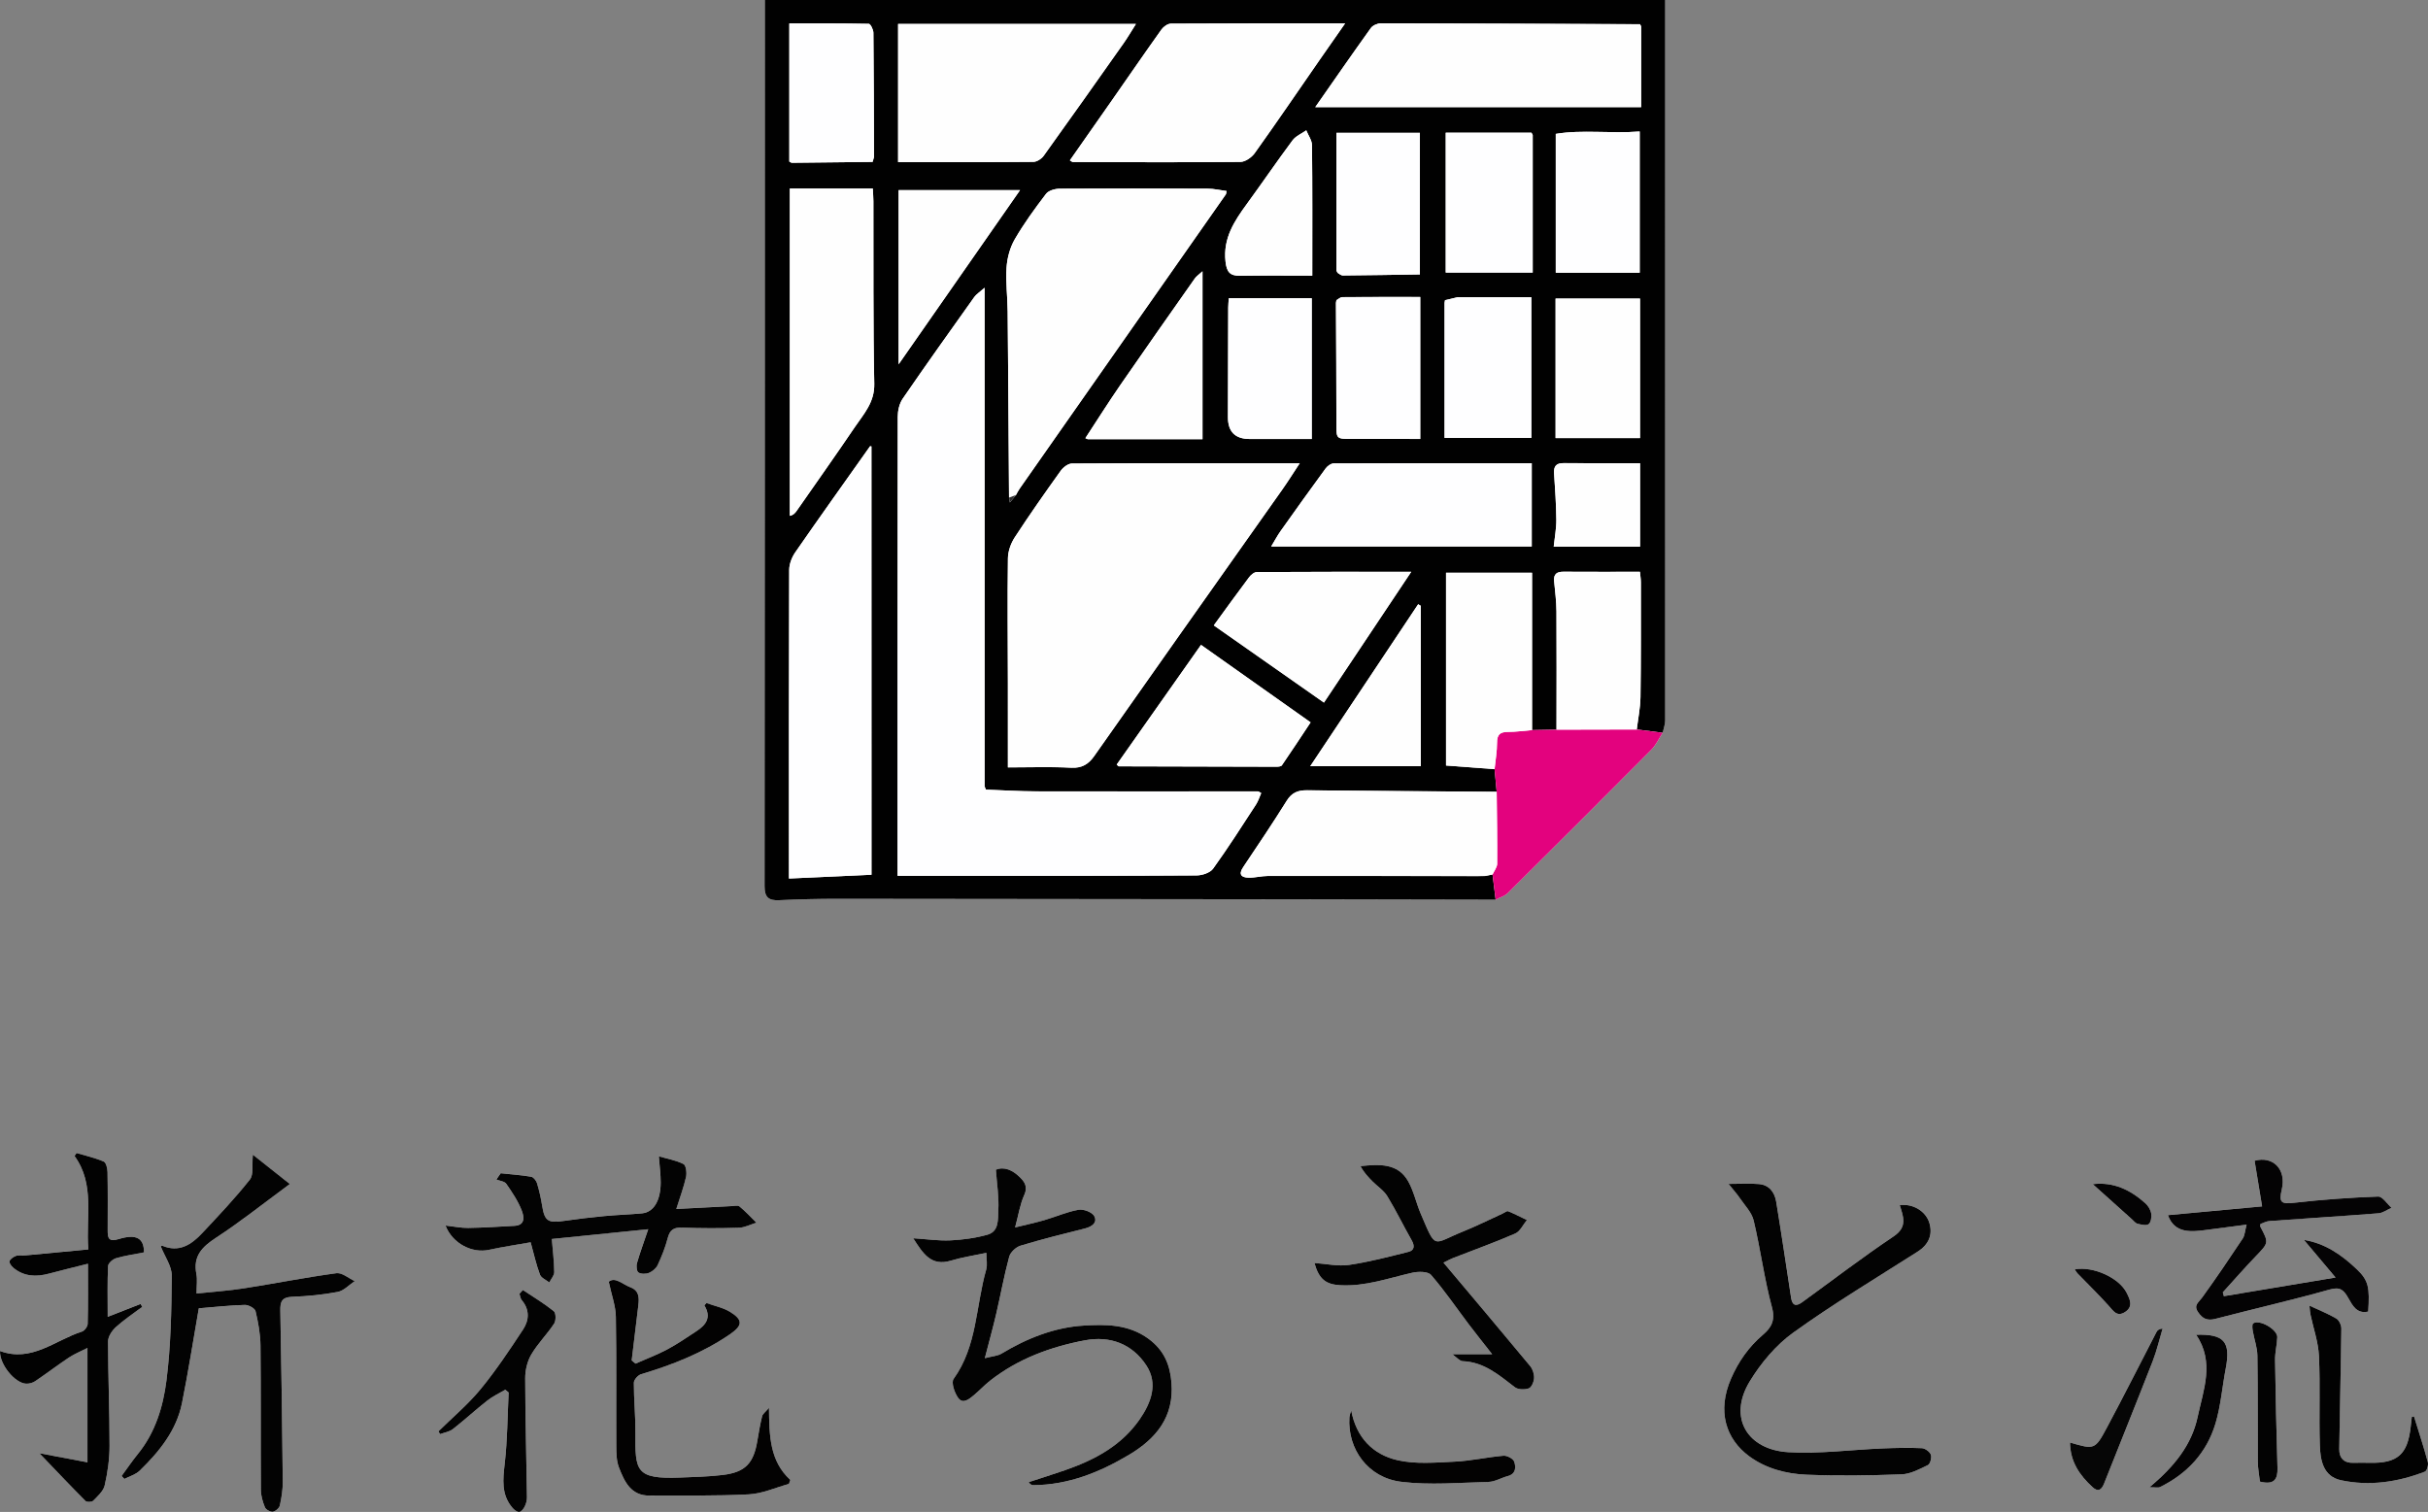 <?xml version="1.0" encoding="UTF-8"?><svg id="_レイヤー_2" xmlns="http://www.w3.org/2000/svg" viewBox="0 0 245.912 153.149"><rect x="0" y="0" width="245.912" height="153.149" fill="#808080" stroke="none"/><defs><style>.cls-1{fill:#040304;}.cls-2{fill:#010101;}.cls-3{fill:#030303;}.cls-4{fill:#030202;}.cls-5{fill:#060606;}.cls-6{fill:#020202;}.cls-7{fill:#fefefe;}.cls-8{fill:#fefeff;}.cls-9{fill:#6b6a6a;}.cls-10{fill:#e3027e;}.cls-11{fill:#404040;}.cls-12{fill:#494747;}.cls-13{fill:#2c2c2d;}.cls-14{fill:#3d3c3c;}.cls-15{fill:#4d4d4e;}</style></defs><g id="_レイヤー_1-2"><path class="cls-8" d="m168.398,74.226c.088-.418.253-.836.254-1.254.009-18.951.004-37.902.001-56.853-.001-5.374-0-10.748-0-16.119h-91.188c0,1.238 0,2.396-0,3.554-.003,28.739-.002,57.478-.028,86.218-.001,1.112.405,1.462,1.467,1.413,1.994-.093,3.991-.141,5.987-.14,15.327.007,30.653.028,45.98.048,6.87.009,13.74.026,20.61.04.415-.22.914-.356,1.233-.672,4.866-4.825,9.718-9.665,14.545-14.529.472-.476.764-1.132,1.139-1.704ZM20.135,132.526c1.545-.126,3.1-.299,4.659-.344.373-.011,1.02.343,1.09.636.272,1.136.487,2.315.499,3.48.051,4.872.007,9.745.038,14.617.004.594.185,1.213.413,1.767.096.233.545.48.797.447.268-.035.65-.36.708-.62.176-.794.308-1.618.3-2.428-.055-5.772-.134-11.544-.247-17.315-.018-.907.15-1.365,1.188-1.405,1.55-.06,3.109-.206,4.63-.497.62-.119,1.149-.714,1.719-1.093-.62-.285-1.282-.879-1.852-.802-3.137.425-6.246,1.045-9.376,1.534-1.558.243-3.137.348-4.793.525,0-.822.092-1.417-.017-1.972-.355-1.811.569-2.752,1.996-3.683,2.458-1.603,4.759-3.445,7.469-5.438-1.393-1.104-2.537-2.01-3.745-2.968-.102,1.016.099,2.008-.306,2.521-1.507,1.904-3.187,3.675-4.853,5.448-1.076,1.146-2.315,1.962-4.006,1.255-.066-.028-.19.083-.158.068.405,1.028,1.117,1.998,1.109,2.962-.028,3.542-.093,7.108-.538,10.615-.336,2.644-1.124,5.268-2.89,7.439-.584.718-1.104,1.488-1.653,2.235l.282.299c.52-.271,1.139-.439,1.542-.83,1.988-1.93,3.731-4.067,4.295-6.863.64-3.173,1.137-6.375,1.7-9.587Zm79.77-5.622c0,.641.122,1.211-.019,1.706-1.06,3.692-.905,7.741-3.3,11.065-.262.364.096,1.425.474,1.936.473.639,1.103.109,1.569-.278.569-.472,1.071-1.024,1.651-1.479,2.833-2.223,6.129-3.433,9.609-4.089,2.529-.477,4.778.346,6.218,2.541,1.208,1.842.497,3.768-.675,5.462-1.855,2.682-4.58,4.117-7.563,5.153-1.22.424-2.453.809-3.681,1.211.207.288.347.306.488.305,3.549-.03,6.7-1.299,9.695-3.085,2.769-1.65,4.556-3.872,4.282-7.283-.144-1.788-.722-3.278-2.312-4.45-2.054-1.515-4.415-1.479-6.602-1.345-2.923.179-5.724,1.281-8.287,2.831-.412.249-.96.273-1.704.469.437-1.692.825-3.084,1.153-4.489.449-1.926.798-3.878,1.315-5.785.123-.454.68-.978,1.143-1.119,2.152-.652,4.337-1.199,6.52-1.743.709-.177,1.296-.586.959-1.243-.207-.403-1.09-.743-1.59-.655-1.181.208-2.308.713-3.47,1.051-.917.267-1.854.465-2.964.739.349-1.291.503-2.353.929-3.29.388-.853.016-1.349-.484-1.832-.706-.681-1.535-1.07-2.391-.722.102,1.425.322,2.768.248,4.095-.05.898.101,2.152-1.106,2.488-1.207.336-2.482.511-3.736.572-1.188.058-2.387-.125-3.778-.214.998,1.559,1.813,2.877,3.828,2.264,1.112-.338,2.276-.506,3.583-.786Zm75.171-6.985c.524.655.858,1.022,1.133,1.429.503.743,1.212,1.451,1.409,2.275.695,2.917,1.074,5.914,1.855,8.805.357,1.324-.071,2.053-.915,2.77-1.434,1.217-2.472,2.706-3.22,4.415-1.465,3.348-.518,6.168,1.832,7.897,1.688,1.242,3.752,1.785,5.82,1.866,3.2.125,6.412.082,9.613-.038.904-.034,1.818-.528,2.664-.941.233-.114.404-.759.298-1.048-.111-.302-.583-.646-.911-.661-1.328-.059-2.663-.03-3.993.025-3.173.132-6.36.563-9.513.383-4.154-.238-6.169-3.491-3.927-7.175,1.133-1.862,2.649-3.675,4.405-4.937,4.067-2.924,8.377-5.513,12.607-8.208,1.097-.699,1.553-1.702,1.173-2.926-.365-1.175-1.656-1.955-2.991-1.779.351,1.154.819,2.196-.615,3.158-3.167,2.125-6.202,4.446-9.291,6.688-.612.444-.982.313-1.099-.454-.497-3.248-.977-6.498-1.511-9.74-.156-.945-.697-1.694-1.735-1.787-.894-.08-1.801-.017-3.086-.017Zm-164.168,13.463c0-1.917-.04-3.537.038-5.152.014-.284.48-.691.811-.787.925-.269,1.889-.404,2.825-.59.004-1.419-.754-1.899-2.539-1.353-1.069.328-1.139-.114-1.137-.902.004-1.957.021-3.915-.016-5.871-.007-.373-.142-.967-.385-1.072-.879-.378-1.829-.591-2.753-.866-.067.101-.134.202-.202.303,2.092,2.888,1.128,6.149,1.395,9.463-2.227.212-4.338.414-6.449.61-.289.027-.606-.054-.865.04-.265.096-.583.305-.67.541-.059.158.196.509.394.672,1.074.887,2.298.936,3.59.592,1.269-.338,2.546-.647,3.962-1.005,0,2.185.023,4.136-.026,6.085-.007.274-.318.703-.575.784-2.728.865-5.101,3.155-8.304,1.971-.059,1.352,1.508,3.256,2.641,3.309.306.014.67-.083.923-.254,1.152-.777,2.257-1.625,3.414-2.394.552-.367,1.182-.617,1.878-.972v11.584c-1.611-.304-3.12-.589-4.872-.92,1.662,1.733,3.151,3.307,4.678,4.841.13.131.638.112.773-.028.451-.467,1.031-.97,1.164-1.55.3-1.307.494-2.669.496-4.009.004-3.528-.15-7.056-.152-10.584-0-.491.399-1.093.791-1.449.828-.751,1.773-1.373,2.67-2.048-.058-.097-.115-.194-.173-.29-1.046.409-2.093.818-3.325,1.3Zm135.292-5.486c.468-.228.709-.368.966-.468,2.104-.819,4.232-1.58,6.299-2.482.498-.217.793-.898,1.182-1.366-.632-.303-1.255-.629-1.904-.889-.129-.052-.359.142-.541.225-1.351.616-2.68,1.285-4.056,1.839-3.093,1.246-2.653,1.937-4.259-1.832-.46-1.079-.699-2.272-1.272-3.28-1.043-1.838-2.896-1.724-4.823-1.525.324.619.769,1.099,1.231,1.563.494.496,1.129.901,1.482,1.479.885,1.449,1.624,2.985,2.466,4.461.317.556.3,1.024-.315,1.179-1.993.5-3.99,1.027-6.017,1.324-1.12.164-2.305-.111-3.511-.192.464,1.658,1.168,2.171,2.61,2.25,2.536.14,4.878-.713,7.287-1.262.609-.139,1.596-.146,1.912.218,1.381,1.591,2.571,3.347,3.845,5.032.717.948,1.463,1.875,2.348,3.006h-4.04c.464.324.745.689,1.039.7,2.184.079,3.696,1.414,5.3,2.64.327.25.995.261,1.41.113.278-.1.517-.669.534-1.039.019-.403-.136-.904-.393-1.215-2.87-3.465-5.774-6.901-8.781-10.478Zm-66.302,22.414c.049-.134.098-.268.147-.402-2.093-1.922-2.132-4.46-2.164-7.306-.381.45-.639.622-.693.843-.199.819-.347,1.651-.483,2.483-.377,2.296-1.223,3.199-3.501,3.474-1.423.171-2.864.205-4.298.262-4.574.181-4.578-.682-4.552-4.553.012-1.683-.164-3.367-.158-5.05.001-.298.421-.771.737-.866,3.175-.949,6.227-2.148,8.981-4.033,1.293-.885,1.362-1.446.055-2.262-.716-.446-1.604-.617-2.415-.911-.073.078-.145.156-.218.235.744,1.218.164,1.982-.777,2.597-.982.642-1.95,1.315-2.982,1.865-1.035.551-2.142.966-3.218,1.44-.128-.109-.255-.218-.383-.327.224-1.856.451-3.713.671-5.569.091-.767.105-1.497-.81-1.841-.793-.298-1.531-1.088-2.184-.561.291,1.375.7,2.455.719,3.542.076,4.369.02,8.74.043,13.111.004.727.014,1.508.272,2.167.553,1.416,1.191,2.857,3.098,2.844,3.354-.023,6.713.051,10.059-.125,1.366-.072,2.702-.688,4.052-1.056Zm156.651-20.908c-3.956.661-7.635,1.275-11.314,1.889-.035-.13-.071-.26-.106-.39,1.106-1.215,2.186-2.455,3.324-3.64,1.329-1.383,1.349-1.362.474-3.014-.032-.06.008-.157.017-.274.292-.097.593-.268.904-.291,3.682-.267,7.368-.495,11.048-.784.451-.035.879-.366,1.318-.56-.451-.398-.915-1.153-1.351-1.137-2.828.104-5.658.303-8.469.625-1.337.153-1.613.008-1.292-1.342.489-2.057-.913-3.428-2.755-2.907.245,1.486.487,2.956.761,4.62-3.395.316-6.479.603-9.537.888.679,1.893,2.344,1.71,4.059,1.474,1.239-.171,2.481-.326,3.908-.513-.171.645-.182,1.089-.39,1.401-1.348,2.026-2.709,4.046-4.137,6.015-.345.475-.862.74-.394,1.438.447.666.935.903,1.748.692,3.862-1.004,7.755-1.894,11.595-2.975,1.092-.307,1.438.09,1.886.88.421.742.86,1.618,2.008,1.356.163-2.445.037-3.157-1.153-4.285-1.502-1.425-3.173-2.623-5.358-2.977,1.014,1.205,2.027,2.41,3.206,3.812Zm-191.43-5.265c.709,1.826,2.69,2.83,4.405,2.456,1.413-.307,2.846-.518,4.216-.761.335,1.207.568,2.267.943,3.273.125.334.618.531.943.791.178-.349.509-.701.504-1.048-.015-1.119-.154-2.236-.245-3.351,3.291-.334,6.377-.647,9.765-.991-.461,1.362-.842,2.389-1.141,3.439-.083.293-.032.832.15.943.273.167.762.165,1.075.035.349-.145.721-.46.877-.796.405-.876.771-1.785,1.011-2.718.216-.837.607-1.102,1.472-1.066,1.912.079,3.83.076,5.743.014.595-.019,1.181-.335,1.77-.515-.567-.556-1.106-1.146-1.718-1.646-.176-.144-.566-.042-.856-.027-1.762.087-3.524.182-5.54.287.376-1.199.755-2.21.988-3.253.092-.412-.005-1.172-.255-1.297-.762-.383-1.64-.534-2.502-.784.074.986.192,1.827.189,2.667-.007,1.837-.72,2.999-1.89,3.11-1.266.121-2.541.154-3.808.275-1.377.132-2.753.292-4.121.492-1.614.236-1.943.006-2.194-1.568-.121-.76-.292-1.517-.516-2.253-.08-.262-.358-.615-.591-.654-1.019-.172-2.055-.245-3.084-.353-.147.211-.293.422-.44.633.343.139.827.181,1.004.435.594.854,1.19,1.741,1.563,2.702.214.551.431,1.492-.736,1.556-1.56.085-3.12.187-4.681.211-.718.011-1.439-.144-2.302-.24Zm7.839,6.532c-.115.127-.231.254-.346.382.074.218.093.485.232.648.822.962.75,2.031.137,2.965-1.361,2.071-2.74,4.146-4.311,6.056-1.272,1.548-2.835,2.856-4.269,4.271.057.092.114.184.172.276.435-.163.942-.234,1.291-.507,1.192-.931,2.307-1.961,3.497-2.896.552-.434,1.208-.736,1.817-1.097.112.096.224.192.337.288-.118,2.389-.122,4.791-.392,7.163-.187,1.637-.374,3.176.788,4.525.17.197.463.424.68.407.201-.016.437-.313.548-.54.139-.284.237-.624.233-.938-.057-4.022-.171-8.043-.179-12.064-.002-.808.209-1.713.614-2.402.655-1.113,1.602-2.051,2.317-3.135.198-.3.188-1.076-.032-1.253-.984-.791-2.078-1.444-3.133-2.147Zm191.535,12.81l-.223.038c-.039.343-.079.686-.118,1.029-.315,2.791-1.335,3.68-4.151,3.625-.541-.011-1.083-.019-1.624.001-.986.036-1.47-.486-1.457-1.411.06-4.059.166-8.118.212-12.178.004-.348-.223-.853-.501-1.02-.801-.479-1.683-.822-2.729-1.31.051.482.054.675.093.86.299,1.414.801,2.817.868,4.241.142,2.992-.003,5.996.088,8.992.046,1.526.316,3.197,2.133,3.587,2.895.622,5.76.195,8.51-.869.202-.078.374-.678.296-.964-.421-1.553-.924-3.083-1.399-4.621Zm-107.643-.619c-.063.239-.169.476-.184.718-.202,3.197,1.876,6.098,5.244,6.513,2.906.358,5.894.089,8.844.012.652-.017,1.288-.416,1.944-.589.849-.224.846-.912.657-1.469-.101-.298-.725-.625-1.083-.594-1.66.144-3.304.521-4.964.6-1.928.092-3.939.273-5.783-.152-2.49-.574-4.164-2.304-4.676-5.041Zm72.801,3.254c.027,1.965.983,3.318,2.267,4.507.582.539.929.296,1.187-.352,1.641-4.135,3.31-8.258,4.925-12.403.416-1.067.673-2.197,1.002-3.298-.4.045-.535.187-.621.353-1.672,3.225-3.304,6.471-5.018,9.674-1.211,2.263-1.272,2.243-3.742,1.519Zm19.234,3.956c1.459.367,1.814-.245,1.78-1.384-.107-3.643-.192-7.287-.245-10.932-.011-.768.196-1.538.224-2.309.028-.783-1.81-1.841-2.437-1.4-.135.095-.086.523-.042.784.142.83.452,1.652.465,2.481.055,3.578.017,7.157.041,10.735.005.678.139,1.355.213,2.023Zm-6.461-14.871c1.899,2.784.732,5.598.153,8.327-.6,2.829-2.384,5.049-4.883,7.12.663,0,.894.068,1.053-.01,2.772-1.355,4.748-3.485,5.633-6.429.543-1.806.688-3.729,1.044-5.593.516-2.693-.145-3.508-3.001-3.415Zm-12.292-6.624c.102.153.169.296.272.403,1.055,1.092,2.147,2.15,3.161,3.279.476.529.838,1.166,1.657.645.861-.547.499-1.287.177-1.932-.772-1.544-3.391-2.733-5.267-2.394Zm1.828-8.628c1.348,1.211,2.657,2.388,3.969,3.563.18.161.352.394.563.445.372.089.893.219,1.125.04.237-.183.318-.739.256-1.094-.066-.371-.315-.776-.603-1.032-1.505-1.339-3.206-2.178-5.311-1.921Z"/><path class="cls-2" d="m151.481,91.132c-6.87-.013-13.74-.031-20.61-.04-15.327-.02-30.653-.041-45.98-.048-1.996-.001-3.993.047-5.987.14-1.061.049-1.468-.301-1.467-1.413.026-28.739.024-57.478.028-86.218 0-1.158 0-2.316 0-3.554h91.188c0,5.371-.001,10.745 0,16.119.003,18.951.008,37.902-.001,56.853-0.0.418-.165.836-.253,1.253-.874-.112-1.748-.224-2.623-.336.131-1.093.359-2.184.375-3.278.054-3.868.037-7.737.039-11.606 0-.353-.059-.707-.093-1.086-2.67,0-5.207.01-7.743-.007-.679-.004-1.014.239-.948.952.094,1.02.231,2.041.237,3.063.025,3.993.006,7.986.004,11.98-.826.015-1.653.03-2.479.046v-15.939h-8.71v19.526c1.727.13,3.322.249,4.916.369.071.765.143,1.53.214,2.295-6.406-.047-12.813-.084-19.219-.153-.909-.01-1.533.239-2.044,1.059-1.418,2.273-2.914,4.497-4.408,6.721-.508.756-.181,1.054.544,1.071.652.015,1.306-.173,1.96-.173,7.075-.007,14.151.005,21.226.013.258-.003.516-.007.774-.01.249-.051.499-.101.748-.152.105.851.209,1.702.314,2.554Zm-41.551-46.749c.079.035.159.07.238.105h11.624v-17.007c-.372.341-.617.498-.772.719-2.53,3.601-5.066,7.198-7.563,10.821-1.214,1.761-2.353,3.573-3.526,5.362Zm-21.553-27.983c.048-.166.096-.332.144-.498-.014-4.196-.018-8.392-.063-12.588-.003-.314-.293-.894-.459-.898-2.678-.057-5.357-.04-8.055-.04v13.99l.224.123c2.736-.03,5.472-.059,8.208-.089Zm46.933,14.284c.017,4.071.047,8.142.044,12.214-.001,1.561-.034,1.563,1.579,1.565,2.307.002,4.613.001,6.913.001v-14.381c-2.672,0-5.282-.007-7.892.014-.201.002-.401.203-.601.312l-.043.276Zm.048-3.273c.036.074.073.148.109.221.175.095.351.273.525.271,2.624-.022,5.247-.067,7.818-.106v-14.338h-8.452v13.952Zm19.754-13.965h-8.685v14.163h8.808v-13.934c-.041-.077-.082-.153-.123-.23Zm-8.803,17.239v13.67h8.788v-14.246h-7.177c-.091-.002-.182-.004-.273-.007-.432.102-.863.204-1.295.306-.014.092-.029.184-.043.276Zm19.8-28.229c-8.749-.038-17.498-.081-26.247-.092-.347-0-.826.208-1.02.479-1.893,2.635-3.738,5.304-5.629,8.01h33.005V2.683c-.036-.076-.073-.153-.109-.229Zm-63.911,47.953c.028.163.055.327.083.49.204-.251.409-.501.613-.752.123-.215.23-.441.371-.643,4.126-5.894,8.255-11.785,12.383-17.676,2.839-4.051,5.677-8.102,8.515-12.153.024-.107.047-.215.071-.322-.638-.084-1.276-.237-1.915-.24-4.996-.023-9.992-.031-14.987.002-.473.003-1.127.18-1.383.516-1.131,1.48-2.236,2.996-3.169,4.604-.485.836-.767,1.878-.833,2.848-.101,1.481.098,2.98.112,4.471.058,6.285.094,12.57.138,18.855Zm-2.346,29.577c-.044-.111-.088-.222-.132-.333V29.147c-.536.477-.848.669-1.044.943-2.434,3.419-4.873,6.836-7.248,10.295-.341.496-.499,1.216-.5,1.832-.026,15.041-.02,30.082-.02,45.123 0.0.489,0,.979,0,1.372,2.544,0,4.978.001,7.411-0,7.624-.003,15.249.008,22.873-.04.573-.004,1.371-.267,1.676-.689,1.519-2.107,2.917-4.302,4.336-6.481.233-.357.361-.783.534-1.17-.192-.103-.261-.173-.33-.173-7.496-.001-14.992.014-22.488-.002-1.69-.004-3.379-.113-5.069-.174Zm2.231-2.253c2.278,0,4.357-.077,6.426.032,1.07.056,1.742-.372,2.292-1.149,2.864-4.051,5.711-8.115,8.571-12.168,3.504-4.965,7.019-9.923,10.521-14.89.564-.8,1.083-1.632,1.746-2.635-7.921,0-15.501-.011-23.081.032-.384.002-.881.39-1.13.738-1.59,2.219-3.161,4.454-4.652,6.74-.395.606-.681,1.406-.69,2.121-.055,4.205-.01,8.412-.004,12.619.004,2.786.001,5.571.001,8.561Zm-13.818,10.872c0-14.557 0-28.971-.005-43.385,0-.006-.075-.019-.113-.016-.041.003-.08.022-.03.007-2.557,3.613-5.088,7.154-7.567,10.732-.347.5-.613,1.179-.615,1.777-.037,9.952-.026,19.905-.026,29.858,0,.438,0,.875,0,1.41,2.952-.135,5.71-.261,8.356-.382Zm2.697-72.183c4.642,0,9.171.014,13.7-.026.352-.003.817-.298,1.034-.599,2.729-3.795,5.425-7.613,8.119-11.433.405-.574.758-1.184,1.234-1.935h-24.086v13.993Zm45.273-14.052c-6.171,0-11.907-.01-17.642.026-.324.002-.749.303-.953.589-1.68,2.353-3.317,4.737-4.972,7.108-1.43,2.049-2.865,4.093-4.307,6.152.174.1.238.17.303.17,5.657.012,11.314.042,16.97-.014.495-.005,1.14-.46,1.45-.894,2.224-3.113,4.378-6.275,6.557-9.42.795-1.147,1.597-2.289,2.595-3.717Zm-56.238,16.724v33.158c.391-.091.561-.319.723-.551,1.955-2.807,3.934-5.597,5.851-8.429.905-1.337,2.015-2.508,1.977-4.396-.127-6.16-.071-12.325-.089-18.487-.001-.402-.036-.804-.06-1.295h-8.401Zm75.141,36.258v-8.431c-6.767,0-13.419-.006-20.07.022-.275.001-.629.269-.809.514-1.538,2.097-3.051,4.212-4.555,6.333-.331.466-.599.977-.953,1.562h26.387Zm-32.201,7.996c3.65,2.558,7.359,5.158,11.156,7.819,2.989-4.48,5.84-8.753,8.839-13.246-5.479,0-10.558-.008-15.637.024-.268.002-.605.292-.79.538-1.187,1.579-2.34,3.183-3.567,4.865Zm-9.833,14.097c.142.132.169.178.196.178,5.326.018,10.652.034,15.978.041.189 0.0.47-.023.553-.142.965-1.404,1.9-2.829,2.91-4.351-3.81-2.694-7.454-5.27-11.099-7.848-2.912,4.135-5.73,8.135-8.538,12.121Zm53-33.071v-14.129h-8.551v14.129h8.551Zm-8.532-16.755h8.5v-14.298c-2.966.228-5.841-.207-8.5.243v14.055Zm-33.117,2.589c-.024.389-.055.671-.056.952-.012,3.7-.021,7.4-.029,11.101q-.004,2.2,2.192,2.207c2.099.003,4.198.001,6.294.001v-14.26h-8.4Zm-21.142-10.949h-12.298v17.641c4.174-5.987,8.15-11.691,12.298-17.641Zm40.583,42.105l-.26-.158c-3.616,5.428-7.233,10.855-10.932,16.407h11.192v-16.249Zm-10.987-33.443c0-4.661.02-8.935-.027-13.208-.006-.505-.378-1.006-.58-1.509-.47.332-1.062.572-1.389,1.011-1.583,2.124-3.075,4.316-4.637,6.455-1.27,1.739-2.407,3.469-2.154,5.81.113,1.043.423,1.471,1.481,1.453,2.385-.04,4.771-.013,7.306-.013Zm33.199,27.448v-8.448c-2.651,0-5.187.017-7.723-.01-.776-.008-1.032.313-.983,1.052.103,1.564.212,3.129.228,4.695.009.876-.165,1.754-.266,2.712h8.744Z"/><path class="cls-3" d="m20.135,132.526c-.563,3.212-1.06,6.414-1.7,9.587-.565,2.797-2.307,4.933-4.295,6.863-.403.391-1.023.559-1.542.83l-.282-.299c.549-.746,1.069-1.517,1.653-2.235,1.766-2.171,2.555-4.794,2.89-7.439.445-3.507.51-7.073.538-10.615.008-.964-.704-1.934-1.109-2.962-.031.015.092-.095.158-.068,1.691.707,2.93-.109,4.006-1.255,1.666-1.773,3.346-3.544,4.853-5.448.405-.513.205-1.505.306-2.521,1.208.958,2.352,1.864,3.745,2.968-2.71,1.994-5.011,3.836-7.469,5.438-1.428.931-2.352,1.872-1.996,3.683.109.556.017,1.151.017,1.972,1.657-.177,3.236-.282,4.793-.525,3.129-.489,6.239-1.109,9.376-1.534.571-.077,1.233.518,1.852.802-.57.379-1.099.974-1.719,1.093-1.521.291-3.08.437-4.63.497-1.038.04-1.206.498-1.188,1.405.113,5.771.192,11.543.247,17.315.008.811-.124,1.635-.3,2.428-.057.259-.44.584-.708.62-.253.033-.702-.214-.797-.447-.227-.555-.409-1.173-.413-1.767-.031-4.872.013-9.745-.038-14.617-.012-1.165-.227-2.344-.499-3.48-.07-.294-.718-.647-1.09-.636-1.559.045-3.114.219-4.659.344Z"/><path class="cls-10" d="m151.481,91.132c-.105-.851-.209-1.702-.314-2.554.163-.363.465-.725.468-1.089.019-2.428-.025-4.856-.049-7.284-.071-.765-.143-1.53-.214-2.295.09-.891.253-1.782.249-2.672-.003-.815.297-1.1,1.09-1.1.818 0,1.637-.118,2.455-.185.826-.015,1.653-.03,2.479-.046,2.71-.006,5.42-.012,8.13-.018.874.112,1.749.224,2.623.336-.376.573-.667,1.228-1.139,1.704-4.827,4.864-9.678,9.704-14.545,14.529-.319.317-.818.453-1.233.672Z"/><path class="cls-3" d="m99.905,126.904c-1.307.28-2.471.448-3.583.786-2.015.612-2.83-.705-3.828-2.264,1.392.089,2.591.272,3.778.214,1.254-.061,2.529-.235,3.736-.572,1.207-.336,1.056-1.59,1.106-2.488.074-1.327-.147-2.67-.248-4.095.856-.347,1.685.041,2.391.722.5.482.872.979.484,1.832-.427.938-.58,1.999-.929,3.29,1.11-.274,2.047-.472,2.964-.739,1.162-.339,2.289-.843,3.47-1.051.499-.088,1.383.252,1.59.655.337.657-.25,1.066-.959,1.243-2.183.545-4.368,1.091-6.52,1.743-.464.141-1.02.665-1.143,1.119-.517,1.907-.866,3.858-1.315,5.785-.328,1.406-.716,2.797-1.153,4.489.745-.196,1.292-.22,1.704-.469,2.563-1.549,5.364-2.652,8.287-2.831,2.187-.134,4.548-.17,6.602,1.345,1.59,1.173,2.169,2.663,2.312,4.45.274,3.412-1.514,5.633-4.282,7.283-2.995,1.785-6.146,3.055-9.695,3.085-.14.001-.281-.016-.488-.305,1.227-.403,2.461-.787,3.681-1.211,2.983-1.036,5.708-2.472,7.563-5.153,1.172-1.694,1.883-3.62.675-5.462-1.44-2.195-3.689-3.018-6.218-2.541-3.48.656-6.776,1.867-9.609,4.089-.58.455-1.083,1.008-1.651,1.479-.466.387-1.096.917-1.569.278-.378-.511-.736-1.572-.474-1.936,2.396-3.324,2.241-7.373,3.3-11.065.142-.495.019-1.065.019-1.706Z"/><path class="cls-3" d="m175.076,119.92c1.285,0,2.192-.063,3.086.017,1.039.093,1.58.843,1.735,1.787.534,3.242,1.014,6.492,1.511,9.74.117.767.487.898,1.099.454,3.089-2.241,6.124-4.563,9.291-6.688,1.434-.962.966-2.004.615-3.158,1.335-.176,2.626.604,2.991,1.779.38,1.224-.076,2.227-1.173,2.926-4.23,2.696-8.54,5.284-12.607,8.208-1.755,1.262-3.272,3.075-4.405,4.937-2.242,3.684-.227,6.938,3.927,7.175,3.153.18,6.34-.251,9.513-.383,1.33-.055,2.665-.084,3.993-.025.328.015.8.359.911.661.106.289-.065.935-.298,1.048-.846.413-1.76.907-2.664.941-3.201.12-6.413.163-9.613.038-2.067-.081-4.132-.624-5.82-1.866-2.35-1.729-3.297-4.549-1.832-7.897.748-1.709,1.786-3.197,3.22-4.415.844-.717,1.272-1.447.915-2.77-.781-2.891-1.159-5.888-1.855-8.805-.196-.824-.906-1.533-1.409-2.275-.275-.407-.609-.773-1.133-1.429Z"/><path class="cls-6" d="m10.908,133.383c1.232-.482,2.279-.891,3.325-1.3.058.097.115.194.173.29-.897.675-1.842,1.297-2.67,2.048-.392.356-.792.958-.791,1.449.002,3.528.156,7.056.152,10.584-.002,1.34-.195,2.702-.496,4.009-.133.58-.713,1.084-1.164,1.55-.135.14-.642.159-.773.028-1.528-1.534-3.017-3.108-4.678-4.841,1.751.331,3.261.616,4.872.92v-11.584c-.697.355-1.326.605-1.878.972-1.157.769-2.262,1.617-3.414,2.394-.253.171-.617.268-.923.254-1.133-.053-2.701-1.957-2.641-3.309,3.203,1.184,5.576-1.106,8.304-1.971.258-.082.568-.51.575-.784.05-1.949.026-3.9.026-6.085-1.416.358-2.693.667-3.962,1.005-1.292.344-2.516.296-3.59-.592-.198-.164-.453-.514-.394-.672.088-.236.405-.445.67-.541.259-.094.577-.013.865-.04,2.111-.195,4.222-.398,6.449-.61-.267-3.314.697-6.575-1.395-9.463.067-.101.134-.202.202-.303.923.275,1.874.488,2.753.866.243.104.378.699.385,1.072.037,1.957.02,3.914.016,5.871-.002.788.068,1.229,1.137.902,1.785-.547,2.543-.067,2.539,1.353-.936.186-1.9.321-2.825.59-.331.096-.797.503-.811.787-.078,1.615-.038,3.235-.038,5.152Z"/><path class="cls-3" d="m146.2,127.897c3.008,3.578,5.912,7.014,8.781,10.478.257.311.412.812.393,1.215-.017.37-.256.94-.534,1.039-.414.148-1.083.137-1.41-.113-1.604-1.225-3.117-2.561-5.3-2.64-.294-.011-.576-.376-1.039-.7h4.04c-.885-1.132-1.631-2.058-2.348-3.006-1.274-1.685-2.464-3.441-3.845-5.032-.316-.364-1.303-.357-1.912-.218-2.409.55-4.75,1.403-7.287,1.262-1.443-.08-2.147-.593-2.61-2.25,1.206.081,2.39.356,3.511.192,2.028-.297,4.025-.824,6.017-1.324.615-.154.632-.622.315-1.179-.842-1.476-1.581-3.013-2.466-4.461-.353-.579-.988-.983-1.482-1.479-.462-.464-.907-.944-1.231-1.563,1.927-.199,3.779-.312,4.823,1.525.573,1.009.812,2.201,1.272,3.28,1.606,3.768,1.166,3.077,4.259,1.832,1.376-.554,2.705-1.223,4.056-1.839.182-.083.412-.277.541-.225.649.261,1.272.587,1.904.889-.388.468-.684,1.149-1.182,1.366-2.067.903-4.196,1.663-6.299,2.482-.257.1-.498.239-.966.468Z"/><path class="cls-4" d="m79.898,150.311c-1.35.368-2.687.985-4.052,1.056-3.346.176-6.705.101-10.059.125-1.907.013-2.545-1.428-3.098-2.844-.257-.659-.268-1.441-.272-2.167-.023-4.37.033-8.742-.043-13.111-.019-1.087-.428-2.167-.719-3.542.652-.526,1.39.263,2.184.561.915.344.901,1.074.81,1.841-.22,1.857-.447,3.713-.671,5.569.128.109.255.218.383.327,1.076-.474,2.183-.889,3.218-1.44,1.033-.55,2.001-1.223,2.982-1.865.94-.615,1.521-1.379.777-2.597.073-.078.145-.156.218-.235.811.295,1.699.465,2.415.911,1.308.815,1.238,1.377-.055,2.262-2.753,1.885-5.806,3.084-8.981,4.033-.316.094-.736.567-.737.866-.005,1.683.17,3.367.158,5.05-.026,3.871-.023,4.734,4.552,4.553,1.434-.057,2.875-.09,4.298-.262,2.278-.274,3.125-1.177,3.501-3.474.137-.832.285-1.665.483-2.483.054-.221.312-.392.693-.843.032,2.846.071,5.385,2.164,7.306-.049.134-.098.268-.147.402Z"/><path class="cls-1" d="m236.55,129.403c-1.179-1.402-2.193-2.607-3.206-3.812,2.185.354,3.856,1.552,5.358,2.977,1.19,1.128,1.315,1.841,1.153,4.285-1.148.262-1.587-.614-2.008-1.356-.448-.79-.795-1.188-1.886-.88-3.84,1.081-7.733,1.971-11.595,2.975-.813.211-1.301-.025-1.748-.692-.468-.697.049-.962.394-1.438,1.429-1.969,2.79-3.989,4.137-6.015.208-.313.218-.756.39-1.401-1.427.187-2.669.342-3.908.513-1.715.236-3.38.418-4.059-1.474,3.058-.285,6.142-.572,9.537-.888-.274-1.664-.516-3.134-.761-4.62,1.842-.521,3.244.849,2.755,2.907-.321,1.35-.045,1.496,1.292,1.342,2.811-.322,5.641-.521,8.469-.625.436-.016.9.739,1.351,1.137-.439.194-.867.525-1.318.56-3.681.289-7.366.517-11.048.784-.311.023-.611.193-.904.291-.009.117-.049.215-.017.274.875,1.652.854,1.631-.474,3.014-1.138,1.185-2.218,2.424-3.324,3.64.035.13.071.26.106.39,3.679-.614,7.357-1.228,11.314-1.889Z"/><path class="cls-3" d="m45.12,124.138c.863.096,1.584.251,2.302.24,1.561-.024,3.121-.126,4.681-.211,1.167-.064.95-1.006.736-1.556-.373-.961-.969-1.848-1.563-2.702-.177-.255-.661-.296-1.004-.435.147-.211.293-.422.44-.633,1.03.109,2.066.181,3.084.353.233.039.511.392.591.654.224.735.394,1.493.516,2.253.251,1.573.581,1.803,2.194,1.568,1.369-.2,2.744-.36,4.121-.492,1.266-.121,2.541-.154,3.808-.275,1.169-.112,1.882-1.274,1.89-3.11.003-.84-.115-1.681-.189-2.667.862.25,1.741.401,2.502.784.25.126.347.885.255,1.297-.233,1.043-.612,2.054-.988,3.253,2.015-.105,3.777-.2,5.54-.287.29-.014.68-.116.856.027.613.5,1.151,1.09,1.718,1.646-.59.18-1.175.496-1.77.515-1.913.062-3.831.065-5.743-.014-.865-.036-1.257.229-1.472,1.066-.24.932-.606,1.842-1.011,2.718-.155.337-.528.652-.877.796-.314.13-.802.132-1.075-.035-.182-.111-.234-.651-.15-.943.299-1.05.681-2.077,1.141-3.439-3.388.344-6.474.657-9.765.991.091,1.115.23,2.232.245,3.351.005.347-.327.698-.504,1.048-.325-.26-.818-.457-.943-.791-.376-1.006-.608-2.066-.943-3.273-1.37.244-2.803.454-4.216.761-1.716.373-3.697-.63-4.405-2.456Z"/><path class="cls-3" d="m52.959,130.67c1.055.703,2.149,1.356,3.133,2.147.22.177.23.953.032,1.253-.715,1.084-1.662,2.022-2.317,3.135-.405.688-.616,1.594-.614,2.402.009,4.022.122,8.043.179,12.064.004.314-.093.654-.233.938-.111.227-.347.523-.548.54-.217.018-.51-.209-.68-.407-1.162-1.348-.975-2.888-.788-4.525.27-2.372.274-4.774.392-7.163-.112-.096-.224-.192-.337-.288-.609.362-1.265.663-1.817,1.097-1.19.935-2.304,1.965-3.497,2.896-.349.273-.856.344-1.291.507-.057-.092-.114-.184-.172-.276,1.434-1.415,2.997-2.724,4.269-4.271,1.571-1.91,2.95-3.986,4.311-6.056.613-.933.685-2.003-.137-2.965-.139-.163-.158-.429-.232-.648.115-.127.231-.254.346-.382Z"/><path class="cls-6" d="m244.494,143.48c.475,1.538.979,3.068,1.399,4.621.078.286-.094.886-.296.964-2.75,1.064-5.615,1.491-8.51.869-1.818-.391-2.087-2.061-2.133-3.587-.091-2.996.053-6-.088-8.992-.067-1.424-.569-2.827-.868-4.241-.039-.185-.042-.378-.093-.86,1.046.488,1.928.831,2.729,1.31.278.167.505.672.501,1.02-.046,4.06-.153,8.118-.212,12.178-.014.925.471,1.446,1.457,1.411.541-.02,1.083-.011,1.624-.001,2.816.055,3.836-.834,4.151-3.625.039-.343.078-.686.118-1.029l.223-.038Z"/><path class="cls-4" d="m136.851,142.861c.511,2.736,2.185,4.467,4.676,5.041,1.844.425,3.855.244,5.783.152,1.66-.079,3.304-.457,4.964-.6.358-.031.982.296,1.083.594.189.556.192,1.245-.657,1.469-.656.173-1.292.572-1.944.589-2.95.076-5.938.346-8.844-.012-3.368-.415-5.446-3.316-5.244-6.513.015-.242.121-.479.184-.718Z"/><path class="cls-5" d="m209.652,146.115c2.471.724,2.531.744,3.742-1.519,1.714-3.203,3.346-6.449,5.018-9.674.087-.167.222-.309.621-.353-.33,1.101-.586,2.23-1.002,3.298-1.615,4.144-3.284,8.268-4.925,12.403-.257.648-.604.891-1.187.352-1.284-1.188-2.24-2.541-2.267-4.507Z"/><path class="cls-3" d="m228.886,150.071c-.074-.668-.208-1.345-.213-2.023-.024-3.578.014-7.158-.041-10.735-.013-.829-.323-1.651-.465-2.481-.045-.261-.093-.69.042-.784.627-.441,2.465.617,2.437,1.4-.028.772-.235,1.541-.224,2.309.052,3.644.138,7.288.245,10.932.033,1.139-.321,1.75-1.78,1.384Z"/><path class="cls-1" d="m222.425,135.2c2.856-.092,3.516.722,3.001,3.415-.357,1.864-.501,3.788-1.044,5.593-.886,2.944-2.861,5.073-5.633,6.429-.159.078-.39.01-1.053.01,2.499-2.071,4.283-4.291,4.883-7.12.579-2.729,1.746-5.543-.153-8.327Z"/><path class="cls-1" d="m210.133,128.576c1.876-.339,4.495.85,5.267,2.394.322.644.683,1.385-.177,1.932-.819.521-1.181-.115-1.657-.645-1.014-1.128-2.106-2.187-3.161-3.279-.103-.107-.17-.249-.272-.403Z"/><path class="cls-1" d="m211.961,119.948c2.105-.257,3.806.582,5.311,1.921.288.256.537.66.603,1.032.063.355-.018.911-.256,1.094-.233.18-.754.049-1.125-.04-.211-.05-.383-.283-.563-.445-1.312-1.175-2.621-2.352-3.969-3.563Z"/><path class="cls-8" d="m99.85,79.985c1.69.061,3.379.17,5.069.174,7.496.016,14.992.001,22.488.002.069 0.0.137.069.33.173-.173.387-.301.812-.534,1.17-1.419,2.178-2.817,4.374-4.336,6.481-.305.423-1.103.686-1.676.689-7.624.048-15.249.037-22.873.04-2.433.001-4.867 0-7.411 0,0-.393 0-.882,0-1.372-0-15.041-.007-30.082.02-45.123.001-.617.159-1.336.5-1.832,2.376-3.46,4.814-6.876,7.248-10.295.195-.275.508-.466,1.044-.943v50.505c.044.111.088.222.132.333Z"/><path class="cls-7" d="m102.082,77.732c0-2.99.003-5.775-.001-8.561-.006-4.206-.051-8.413.004-12.619.009-.715.295-1.516.69-2.121,1.491-2.286,3.063-4.52,4.652-6.74.249-.348.746-.736,1.13-.738,7.58-.043,15.16-.032,23.081-.032-.663,1.003-1.182,1.835-1.746,2.635-3.502,4.967-7.017,9.925-10.521,14.89-2.861,4.054-5.708,8.117-8.571,12.168-.549.777-1.222,1.205-2.292,1.149-2.069-.109-4.148-.032-6.426-.032Z"/><path class="cls-7" d="m124.163,19.673c-2.838,4.051-5.677,8.102-8.515,12.153-4.128,5.892-8.258,11.783-12.383,17.676-.141.202-.248.428-.371.643-.232.087-.464.174-.696.262-.044-6.285-.08-12.57-.138-18.855-.014-1.492-.213-2.99-.112-4.471.066-.97.348-2.012.833-2.848.933-1.608,2.038-3.124,3.169-4.604.257-.336.91-.513,1.383-.516,4.995-.033,9.991-.025,14.987-.002.639.003,1.276.156,1.915.24-.024.107-.047.215-.071.322Z"/><path class="cls-8" d="m88.264,88.604c-2.646.121-5.404.247-8.356.382,0-.535 0-.972,0-1.41-0-9.953-.011-19.905.026-29.858.002-.597.269-1.276.615-1.777,2.478-3.578,5.009-7.119,7.567-10.732-.05.015-.011-.004.03-.007.039-.003.113.01.113.016.005,14.414.005,28.827.005,43.385Z"/><path class="cls-7" d="m90.96,16.421V2.428h24.086c-.477.751-.83,1.361-1.234,1.935-2.694,3.819-5.39,7.638-8.119,11.433-.216.301-.681.596-1.034.599-4.529.04-9.058.026-13.7.026Z"/><path class="cls-7" d="m166.217,2.683v8.167h-33.005c1.891-2.706,3.736-5.375,5.629-8.01.195-.271.674-.479,1.02-.479,8.749.011,17.498.055,26.247.092.036.076.073.153.109.229Z"/><path class="cls-7" d="m136.234,2.369c-.998,1.429-1.8,2.571-2.595,3.717-2.179,3.145-4.333,6.307-6.557,9.42-.311.435-.956.889-1.45.894-5.656.056-11.313.026-16.97.014-.065-0-.129-.07-.303-.17,1.441-2.059,2.877-4.103,4.307-6.152,1.655-2.371,3.292-4.755,4.972-7.108.204-.286.629-.587.953-.589,5.735-.036,11.471-.026,17.642-.026Z"/><path class="cls-7" d="m79.995,19.093h8.401c.024.491.058.893.06,1.295.018,6.163-.037,12.327.089,18.487.039,1.888-1.071,3.059-1.977,4.396-1.918,2.832-3.897,5.622-5.851,8.429-.162.232-.331.46-.723.551V19.093Z"/><path class="cls-8" d="m155.136,55.351h-26.387c.354-.585.622-1.096.953-1.562,1.504-2.121,3.017-4.236,4.555-6.333.18-.245.534-.513.809-.514,6.652-.029,13.303-.022,20.07-.022v8.431Z"/><path class="cls-7" d="m151.585,80.204c.024,2.428.068,4.857.049,7.284-.003.364-.304.726-.468,1.089-.249.051-.499.101-.748.152-.258.003-.516.007-.774.01-7.075-.007-14.151-.019-21.226-.013-.653.001-1.308.188-1.96.173-.725-.016-1.053-.314-.544-1.071,1.494-2.224,2.99-4.448,4.408-6.721.511-.82,1.135-1.068,2.044-1.059,6.406.069,12.812.106,19.219.153Z"/><path class="cls-7" d="m155.166,73.953c-.818.067-1.637.185-2.455.185-.793-0-1.093.285-1.09,1.1.003.89-.159,1.781-.249,2.672-1.594-.12-3.189-.239-4.916-.369v-19.526h8.71v15.939Z"/><path class="cls-7" d="m122.935,63.347c1.227-1.682,2.381-3.286,3.567-4.865.185-.246.521-.536.79-.538,5.079-.032,10.158-.024,15.637-.024-2.998,4.493-5.849,8.766-8.839,13.246-3.797-2.661-7.506-5.261-11.156-7.819Z"/><path class="cls-7" d="m113.102,77.444c2.808-3.986,5.625-7.986,8.538-12.121,3.645,2.577,7.29,5.154,11.099,7.848-1.011,1.522-1.945,2.947-2.91,4.351-.082.119-.364.142-.553.142-5.326-.007-10.652-.023-15.978-.041-.027-0-.054-.047-.196-.178Z"/><path class="cls-7" d="m165.775,73.889c-2.71.006-5.42.012-8.13.018.003-3.993.022-7.987-.004-11.98-.006-1.021-.143-2.043-.237-3.063-.066-.714.269-.957.948-.952,2.536.017,5.073.007,7.743.007.034.379.093.732.093,1.086-.002,3.869.015,7.738-.039,11.606-.015,1.094-.244,2.185-.375,3.278Z"/><path class="cls-8" d="m146.351,30.407c.432-.102.863-.204,1.295-.306.091.002.182.004.273.007h7.177v14.246h-8.788v-13.67c.014-.092.029-.184.043-.276Z"/><path class="cls-8" d="m155.234,13.674v13.934h-8.808v-14.163c2.897,0,5.791,0,8.685,0,.041.077.082.153.123.23Z"/><path class="cls-8" d="m135.356,27.41v-13.952h8.452v14.338c-2.571.039-5.195.085-7.818.106-.174.001-.35-.177-.525-.271-.036-.074-.073-.148-.109-.221Z"/><path class="cls-7" d="m166.102,44.373h-8.551v-14.129h8.551v14.129Z"/><path class="cls-8" d="m157.57,27.618v-14.055c2.658-.45,5.533-.015,8.5-.243v14.298h-8.5Z"/><path class="cls-8" d="m124.453,30.207h8.4v14.26c-2.096,0-4.195.003-6.294-.001q-2.194-.004-2.192-2.207c.007-3.7.017-7.4.029-11.101.001-.281.032-.562.056-.952Z"/><path class="cls-8" d="m135.351,30.407c.2-.109.4-.311.601-.312,2.61-.021,5.22-.014,7.892-.014v14.381c-2.3,0-4.606.002-6.913-.001-1.613-.001-1.58-.004-1.579-1.565.002-4.071-.027-8.142-.044-12.214.014-.092.028-.184.043-.276Z"/><path class="cls-8" d="m79.944,16.365V2.375c2.698,0,5.377-.017,8.055.04.166.004.455.584.459.898.045,4.196.049,8.392.063,12.588-.048.166-.096.332-.144.498-2.736.03-5.472.059-8.208.089l-.224-.123Z"/><path class="cls-7" d="m103.311,19.258c-4.148,5.95-8.125,11.654-12.298,17.641v-17.641h12.298Z"/><path class="cls-7" d="m109.929,44.383c1.173-1.789,2.312-3.602,3.526-5.362,2.498-3.623,5.033-7.22,7.563-10.821.155-.221.401-.378.772-.719v17.007h-11.624c-.079-.035-.159-.07-.238-.105Z"/><path class="cls-7" d="m143.894,61.363v16.249h-11.192c3.699-5.551,7.315-10.979,10.932-16.407l.26.158Z"/><path class="cls-7" d="m132.907,27.92c-2.536,0-4.922-.028-7.306.013-1.057.018-1.368-.41-1.481-1.453-.254-2.341.884-4.071,2.154-5.81,1.562-2.14,3.054-4.331,4.637-6.455.327-.438.919-.679,1.389-1.011.202.503.575,1.004.58,1.509.047,4.273.027,8.547.027,13.208Z"/><path class="cls-7" d="m166.106,55.368h-8.744c.1-.958.274-1.836.266-2.712-.015-1.566-.125-3.131-.228-4.695-.049-.739.207-1.06.983-1.052,2.536.027,5.072.01,7.723.01v8.448Z"/><path class="cls-13" d="m102.197,50.407c.232-.087.464-.174.696-.262-.204.251-.409.501-.613.752-.028-.163-.055-.327-.083-.49Z"/><path class="cls-11" d="m149.645,88.741c.258-.003.516-.007.774-.01-.258.003-.516.007-.774.01Z"/><path class="cls-15" d="m88.376,16.399c.048-.166.096-.332.144-.498-.048.166-.096.332-.144.498Z"/><path class="cls-12" d="m166.217,2.683c-.036-.076-.073-.153-.109-.229.036.076.073.153.109.229Z"/><path class="cls-15" d="m99.85,79.985c-.044-.111-.088-.222-.132-.333.044.111.088.222.132.333Z"/><path class="cls-14" d="m109.929,44.383c.079.035.159.07.238.105-.079-.035-.159-.07-.238-.105Z"/><path class="cls-11" d="m146.351,30.407c-.014.092-.029.184-.043.276.014-.092.029-.184.043-.276Z"/><path class="cls-11" d="m135.351,30.407c-.014.092-.028.184-.043.276.014-.092.028-.184.043-.276Z"/><path class="cls-14" d="m147.918,30.107c-.091-.002-.182-.004-.273-.007.091.002.182.004.273.007Z"/><path class="cls-13" d="m155.234,13.674c-.041-.077-.082-.153-.123-.23.041.077.082.153.123.23Z"/><path class="cls-11" d="m135.356,27.41c.036.074.073.148.109.221-.036-.074-.073-.148-.109-.221Z"/><path class="cls-9" d="m124.163,19.673c.024-.107.047-.215.071-.322-.024.107-.047.215-.071.322Z"/><path class="cls-11" d="m79.944,16.365l.224.123-.224-.123Z"/></g></svg>